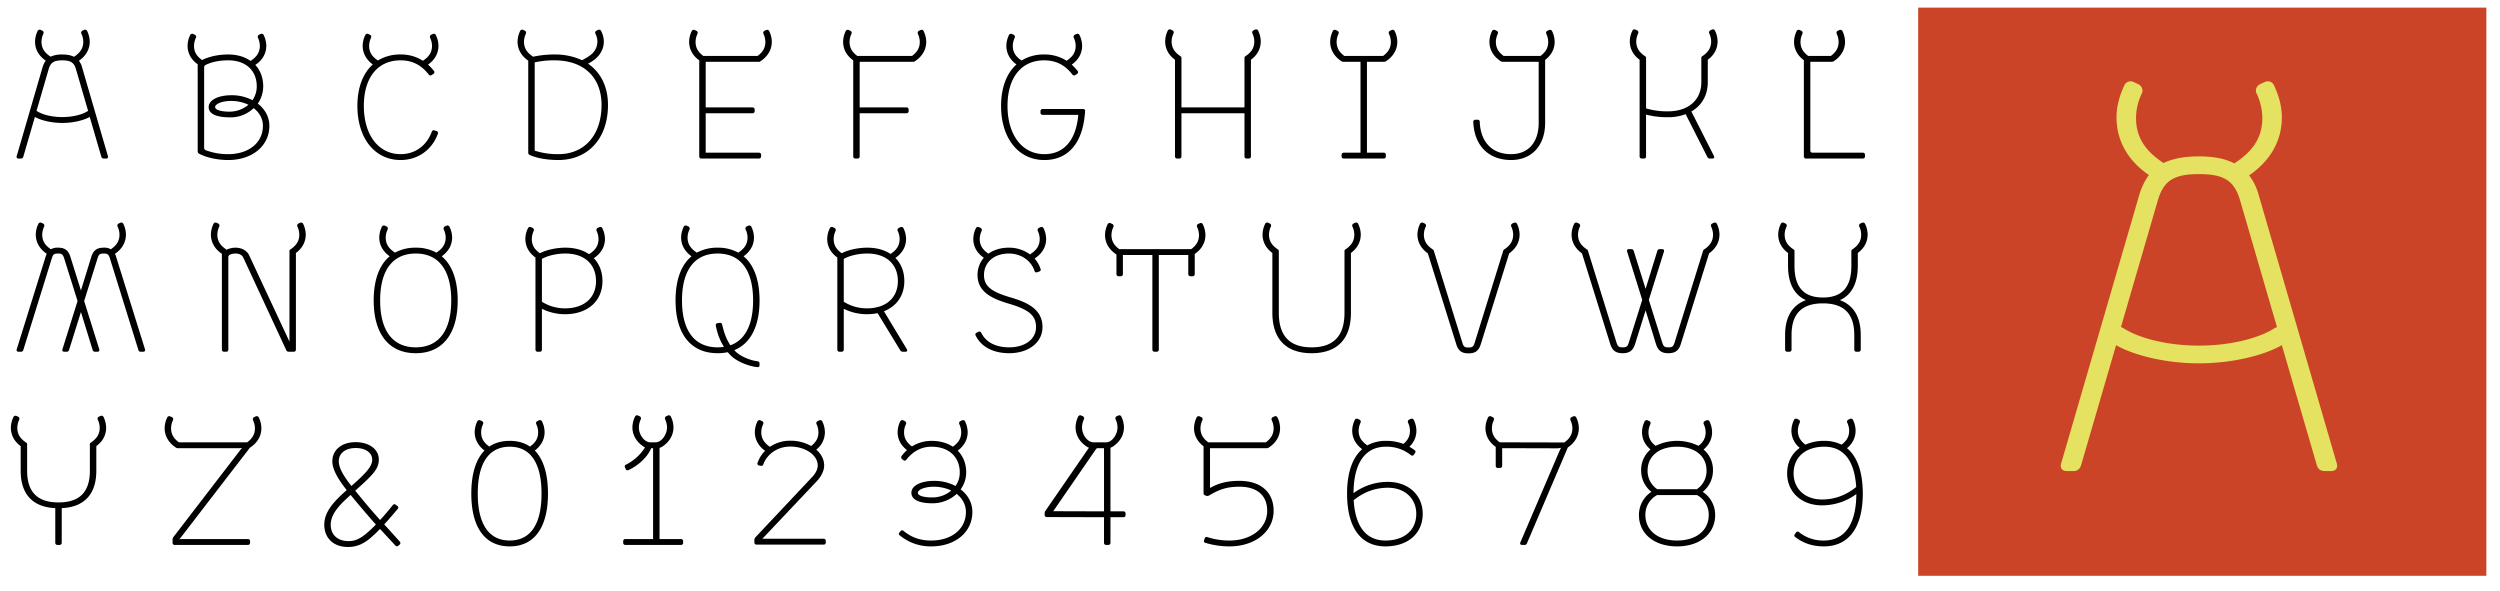 <svg xmlns="http://www.w3.org/2000/svg" width="2200" height="520" viewBox="0 0 2200 520">
  <g>
    <path d="M94.953,137.339a1.569,1.569,0,0,1-1.677,2.193H91.341a2.176,2.176,0,0,1-2.193-1.677L78.958,102.9c-5.676,3.225-15.093,5.289-24.123,5.289s-18.447-2.064-24.123-5.289L20.521,137.855a2.174,2.174,0,0,1-2.192,1.677H16.394a1.569,1.569,0,0,1-1.677-2.193L37.42,59.3a19.48,19.48,0,0,1,2.838-5.933c-6.063-4.128-9.417-9.933-9.417-16.77a22.155,22.155,0,0,1,2.322-9.417,1.972,1.972,0,0,1,2.58-.9l1.419.645a2.024,2.024,0,0,1,1.032,2.709,16.868,16.868,0,0,0-1.677,7.095c0,6.321,3.354,10.061,8,13.157a23.773,23.773,0,0,1,10.32-1.934c4.257,0,7.611.645,10.32,2.064a.127.127,0,0,1,.129-.13c4.644-3.1,8-6.836,8-13.157a16.868,16.868,0,0,0-1.677-7.095,2.024,2.024,0,0,1,1.032-2.709l1.419-.645a1.97,1.97,0,0,1,2.579.9,22.138,22.138,0,0,1,2.323,9.417c0,6.837-3.354,12.642-9.546,16.9A15.276,15.276,0,0,1,72.25,59.3ZM77.539,97.608,66.832,60.843c-1.677-5.805-4.644-7.739-12-7.739s-10.32,1.934-12,7.739L32.131,97.608l.774.387c4.9,3.1,13.287,5.031,21.93,5.031S71.863,101.091,76.765,98Z"/>
    <path d="M237.045,110.765c0,17.544-14.963,30.057-36.248,30.057-9.417,0-19.35-2.193-25.542-5.547a2.457,2.457,0,0,1-1.29-2.322V56.586c-5.805-4.128-8.9-9.8-8.9-16.382a22.155,22.155,0,0,1,2.322-9.417,1.972,1.972,0,0,1,2.58-.9l1.419.645a2.024,2.024,0,0,1,1.032,2.709,16.868,16.868,0,0,0-1.677,7.095c0,5.934,2.967,9.545,7.095,12.512,6.063-3.095,14.319-4.9,23.091-4.9,7.869,0,14.448,2.064,19.607,5.675l.13-.129c4.643-3.095,8-6.836,8-13.157a16.868,16.868,0,0,0-1.677-7.095,2.024,2.024,0,0,1,1.032-2.709l1.419-.645a1.972,1.972,0,0,1,2.58.9,22.155,22.155,0,0,1,2.322,9.417c0,6.837-3.354,12.77-9.675,16.9,4.516,4.9,6.966,11.352,6.966,18.963a26.868,26.868,0,0,1-4.773,15.093C233.175,96.06,237.045,102.9,237.045,110.765Zm-5.676,0c0-6.192-2.967-11.609-8.127-15.608a29.487,29.487,0,0,1-20.639,8.127c-11.352,0-18.963-2.709-18.963-9.03,0-6.192,8.256-10.449,20.124-10.449a38.958,38.958,0,0,1,18.446,4.386,21.742,21.742,0,0,0,3.741-12.126c0-14.061-9.674-22.961-25.025-22.961-7.869,0-14.706,1.418-19.866,4a2.361,2.361,0,0,0-1.419,2.322v70.562a2.1,2.1,0,0,0,1.419,2.193,54.965,54.965,0,0,0,19.737,3.483C218.986,135.662,231.369,125.471,231.369,110.765ZM203.248,88.836c-8.127,0-13.932,2.709-13.932,5.418,0,2.322,4.773,4,12.513,4A25.634,25.634,0,0,0,218.6,92.19,34.445,34.445,0,0,0,203.248,88.836Z"/>
    <path d="M384.038,115.281a1.762,1.762,0,0,1,1.29,2.45c-5.16,14.19-17.673,23.091-32.766,23.091-22.832,0-38.054-19.221-38.054-47.6,0-16.125,4.9-28.767,13.545-36.507-5.805-4.257-8.9-9.933-8.9-16.511a22.155,22.155,0,0,1,2.322-9.417,1.972,1.972,0,0,1,2.58-.9l1.419.645a2.024,2.024,0,0,1,1.032,2.709,16.868,16.868,0,0,0-1.677,7.095c0,6.192,3.225,9.932,7.74,12.9a36.834,36.834,0,0,1,19.865-5.288A35.3,35.3,0,0,1,372.17,53.49c4.644-3.095,8-6.836,8-13.157a16.868,16.868,0,0,0-1.677-7.095,2.024,2.024,0,0,1,1.032-2.709l1.419-.645a1.972,1.972,0,0,1,2.58.9,22.155,22.155,0,0,1,2.322,9.417c0,6.708-3.225,12.513-9.159,16.64a53.482,53.482,0,0,1,5.16,5.547c.774,1.032.516,1.935-.516,2.709l-1.419.9a1.813,1.813,0,0,1-2.709-.516C370.493,56.973,362.624,53.1,352.433,53.1c-19.994,0-32.249,15.092-32.249,40.118,0,25.541,12.9,42.44,32.378,42.44,12.642,0,22.833-7.353,27.348-19.608.516-1.161,1.29-1.677,2.451-1.29Z"/>
    <path d="M535.031,92.319c0,29.927-17.931,48.5-43.6,48.5-9.675,0-18.834-1.548-25.154-4.386a2.1,2.1,0,0,1-1.419-2.193V53.362c-6.063-4.128-9.417-9.933-9.417-16.77a22.171,22.171,0,0,1,2.321-9.417,1.973,1.973,0,0,1,2.581-.9l1.419.645a2.024,2.024,0,0,1,1.032,2.709,16.868,16.868,0,0,0-1.677,7.095c0,6.321,3.354,10.061,8,13.157h.128a87.858,87.858,0,0,1,18.705-1.934,56.486,56.486,0,0,1,24.252,5.03C518,50.008,521.743,47.3,523.55,44.2a14.582,14.582,0,0,0,.387-14.577,2.024,2.024,0,0,1,1.032-2.709l1.418-.645a1.973,1.973,0,0,1,2.581.9c1.676,3.354,4.772,11.352-.774,19.866-2.452,3.869-6.579,6.836-10.707,9.029C528.71,63.681,535.031,76.452,535.031,92.319Zm-5.677,0c0-23.994-15.35-39.215-41.408-39.215a76.114,76.114,0,0,0-17.415,1.8v77.657a65.5,65.5,0,0,0,20.9,3.1C513.875,135.662,529.354,119.408,529.354,92.319Z"/>
    <path d="M621.008,94.512h41.15a1.828,1.828,0,0,1,1.936,1.935v1.29a1.828,1.828,0,0,1-1.936,1.935h-41.15v34.7h46.826a1.828,1.828,0,0,1,1.935,1.935v1.29a1.828,1.828,0,0,1-1.935,1.935H617.267a1.828,1.828,0,0,1-1.935-1.935V53.1c-5.8-4.128-8.9-9.8-8.9-16.383a22.155,22.155,0,0,1,2.322-9.417,1.972,1.972,0,0,1,2.58-.9l1.419.645a2.023,2.023,0,0,1,1.032,2.709,16.868,16.868,0,0,0-1.677,7.1c0,5.805,2.838,9.417,6.837,12.384h47.73c4-2.967,6.836-6.579,6.836-12.384a16.868,16.868,0,0,0-1.677-7.1,2.024,2.024,0,0,1,1.032-2.709l1.419-.645a1.972,1.972,0,0,1,2.58.9,22.155,22.155,0,0,1,2.322,9.417c0,6.966-3.483,12.9-9.933,17.156a.126.126,0,0,0-.129.129,1.926,1.926,0,0,1-1.29.387H621.008Z"/>
    <path d="M815.086,36.721c0,6.966-3.483,12.9-9.932,17.156a2.972,2.972,0,0,1-1.419.516H756.521V94.512h41.151a1.828,1.828,0,0,1,1.935,1.935v1.29a1.828,1.828,0,0,1-1.935,1.935H756.521V137.6a1.828,1.828,0,0,1-1.935,1.935h-1.805a1.828,1.828,0,0,1-1.936-1.935V53.1c-5.8-4.128-8.9-9.8-8.9-16.383a22.171,22.171,0,0,1,2.321-9.417,1.972,1.972,0,0,1,2.58-.9l1.419.645a2.024,2.024,0,0,1,1.033,2.709,16.867,16.867,0,0,0-1.678,7.1c0,5.805,2.838,9.417,6.837,12.384h48.116c4-2.967,6.837-6.579,6.837-12.384a16.869,16.869,0,0,0-1.676-7.1,2.024,2.024,0,0,1,1.031-2.709l1.419-.645a1.971,1.971,0,0,1,2.58.9A22.155,22.155,0,0,1,815.086,36.721Z"/>
    <path d="M953.05,95.931A1.667,1.667,0,0,1,954.856,98a21.019,21.019,0,0,1-.259,2.967l.13.129h-.13c-2.321,25.283-14.963,39.731-35.6,39.731-22.832,0-38.054-19.221-38.054-47.6,0-16.125,4.9-28.767,13.545-36.507-5.805-4.257-8.9-9.933-8.9-16.511a22.155,22.155,0,0,1,2.322-9.417,1.972,1.972,0,0,1,2.58-.9l1.419.645a2.024,2.024,0,0,1,1.032,2.709,16.868,16.868,0,0,0-1.677,7.095c0,6.192,3.225,9.932,7.74,12.9a36.832,36.832,0,0,1,19.865-5.288A35.3,35.3,0,0,1,938.6,53.49c4.644-3.095,8-6.836,8-13.157a16.868,16.868,0,0,0-1.677-7.095,2.024,2.024,0,0,1,1.032-2.709l1.419-.645a1.972,1.972,0,0,1,2.58.9,22.155,22.155,0,0,1,2.322,9.417c0,6.708-3.225,12.513-9.159,16.64a53.482,53.482,0,0,1,5.16,5.547c.774,1.032.516,1.935-.517,2.709l-1.418.9a1.813,1.813,0,0,1-2.709-.516C936.925,56.973,929.056,53.1,918.865,53.1c-20,0-32.249,15.092-32.249,40.118,0,25.541,12.9,42.44,32.378,42.44,17.286,0,27.864-12.126,29.928-34.571H917.575a1.828,1.828,0,0,1-1.935-1.935v-1.29a1.828,1.828,0,0,1,1.935-1.935h31.6V95.8l.129.129Z"/>
    <path d="M1100.818,52.587V137.6a1.828,1.828,0,0,1-1.935,1.935h-1.806a1.828,1.828,0,0,1-1.935-1.935V99.672h-55.469V137.6a1.828,1.828,0,0,1-1.935,1.935h-1.806A1.828,1.828,0,0,1,1034,137.6V52.587c-5.675-4.128-8.643-9.8-8.643-16.253a22.138,22.138,0,0,1,2.323-9.417,1.971,1.971,0,0,1,2.58-.9l1.419.645a2.024,2.024,0,0,1,1.031,2.709,16.869,16.869,0,0,0-1.676,7.1c0,6.321,3.354,10.062,8,13.158a1.421,1.421,0,0,1,.645,1.289v43.6h55.469V50.91a1.421,1.421,0,0,1,.645-1.289c4.644-3.1,8-6.837,8-13.158a16.868,16.868,0,0,0-1.677-7.1,2.024,2.024,0,0,1,1.032-2.709l1.419-.645a1.972,1.972,0,0,1,2.58.9,22.155,22.155,0,0,1,2.322,9.417C1109.461,42.784,1106.494,48.459,1100.818,52.587Z"/>
    <path d="M1229.624,36.721c0,6.966-3.483,12.9-9.933,17.156a3.481,3.481,0,0,1-1.935.516h-14.834v79.979h14.7a1.828,1.828,0,0,1,1.935,1.935v1.29a1.828,1.828,0,0,1-1.935,1.935H1182.54a1.828,1.828,0,0,1-1.935-1.935v-1.29a1.828,1.828,0,0,1,1.935-1.935h14.706V54.393h-14.835a3.481,3.481,0,0,1-1.935-.516c-6.45-4.256-9.933-10.19-9.933-17.156a22.155,22.155,0,0,1,2.322-9.417,1.972,1.972,0,0,1,2.58-.9l1.419.645a2.024,2.024,0,0,1,1.032,2.709,16.868,16.868,0,0,0-1.677,7.1c0,5.805,2.838,9.417,6.837,12.384h34.055c4-2.967,6.837-6.579,6.837-12.384a16.868,16.868,0,0,0-1.677-7.1,2.024,2.024,0,0,1,1.032-2.709l1.419-.645a1.972,1.972,0,0,1,2.58.9A22.155,22.155,0,0,1,1229.624,36.721Z"/>
    <path d="M1359.719,52.717v55.339c0,20.511-12.255,32.766-29.928,32.766-19.866,0-32.508-12.771-33.281-33.54a1.763,1.763,0,0,1,1.935-1.934h1.805a1.764,1.764,0,0,1,1.935,1.934c.774,17.931,10.965,28.38,27.606,28.38,14.576,0,24.252-9.8,24.252-27.606V54.393h-31.476a3.481,3.481,0,0,1-1.935-.516c-6.45-4.256-9.933-10.19-9.933-17.156a22.155,22.155,0,0,1,2.322-9.417,1.972,1.972,0,0,1,2.58-.9l1.419.645a2.024,2.024,0,0,1,1.032,2.709,16.868,16.868,0,0,0-1.677,7.1c0,5.805,2.838,9.417,6.837,12.384h32.379c4-2.967,6.836-6.579,6.836-12.384a16.868,16.868,0,0,0-1.677-7.1,2.024,2.024,0,0,1,1.032-2.709l1.419-.645a1.972,1.972,0,0,1,2.58.9,22.155,22.155,0,0,1,2.322,9.417C1368.1,43.171,1365.136,48.589,1359.719,52.717Z"/>
    <path d="M1508.26,137.21c.646,1.29.129,2.322-1.29,2.322h-2.192a2.361,2.361,0,0,1-2.322-1.419l-19.092-37.667a42.821,42.821,0,0,1-15.738,2.709,73.549,73.549,0,0,1-19.092-2.322V137.6a1.828,1.828,0,0,1-1.935,1.935h-1.8a1.828,1.828,0,0,1-1.935-1.935V52.587c-5.676-4.128-8.643-9.8-8.643-16.253a22.155,22.155,0,0,1,2.322-9.417,1.972,1.972,0,0,1,2.58-.9l1.419.645a2.024,2.024,0,0,1,1.032,2.709,16.868,16.868,0,0,0-1.677,7.1c0,6.321,3.354,10.062,8,13.158a1.418,1.418,0,0,1,.645,1.289V95.415A68.335,68.335,0,0,0,1467.626,98c18.189,0,29.541-9.933,29.541-25.8V50.91a1.421,1.421,0,0,1,.645-1.289c4.644-3.1,8-6.837,8-13.158a16.885,16.885,0,0,0-1.676-7.1,2.023,2.023,0,0,1,1.032-2.709l1.419-.645a1.97,1.97,0,0,1,2.579.9,22.138,22.138,0,0,1,2.323,9.417c0,6.45-2.968,12.125-8.643,16.253V72.195c0,11.61-5.29,20.64-14.448,25.929Z"/>
    <path d="M1639.258,134.372a1.828,1.828,0,0,1,1.935,1.935v1.29a1.828,1.828,0,0,1-1.935,1.935h-49.922a1.828,1.828,0,0,1-1.935-1.935V52.974c-5.676-4.128-8.643-9.8-8.643-16.253a22.155,22.155,0,0,1,2.322-9.417,1.972,1.972,0,0,1,2.58-.9l1.419.645a2.024,2.024,0,0,1,1.032,2.709,16.868,16.868,0,0,0-1.677,7.1c0,5.805,2.838,9.417,6.837,12.384h19.865c4-2.967,6.837-6.579,6.837-12.384a16.868,16.868,0,0,0-1.677-7.1,2.024,2.024,0,0,1,1.032-2.709l1.419-.645a1.972,1.972,0,0,1,2.58.9,22.155,22.155,0,0,1,2.322,9.417c0,6.966-3.483,12.9-9.933,17.156a3.481,3.481,0,0,1-1.935.516h-18.7v78.044a1.828,1.828,0,0,0,1.935,1.935Z"/>
    <path d="M127.59,307.339c.387,1.419-.258,2.193-1.677,2.193h-1.935a2.064,2.064,0,0,1-2.193-1.548L96.759,227.49C95.6,223.877,94.7,223.1,91.341,223.1c-3.483,0-4.386.645-5.547,4.386L74.056,264.9l13.287,42.44c.386,1.419-.259,2.193-1.677,2.193H83.73a2.063,2.063,0,0,1-2.192-1.548l-10.32-33.411L60.769,307.984a2.064,2.064,0,0,1-2.193,1.548H56.641c-1.419,0-2.064-.774-1.677-2.193L68.251,264.9,56.512,227.49c-1.161-3.613-2.064-4.386-5.418-4.386-3.483,0-4.386.645-5.547,4.386L20.521,307.984a2.063,2.063,0,0,1-2.192,1.548H16.394c-1.419,0-2.064-.774-1.677-2.193l25.412-81.4a15.33,15.33,0,0,1,1.032-2.579c-6.321-4.258-9.675-10.191-9.675-17.028a22.155,22.155,0,0,1,2.322-9.417,1.972,1.972,0,0,1,2.58-.9l1.419.645a2.024,2.024,0,0,1,1.032,2.709,16.868,16.868,0,0,0-1.677,7.095c0,6.192,3.1,9.8,7.611,12.9a11.774,11.774,0,0,1,6.321-1.419c5.934,0,9.03,2.321,10.836,8l9.288,29.67,9.158-29.67c1.807-5.676,4.9-8,10.965-8a11.024,11.024,0,0,1,6.192,1.419c4.515-3.1,7.611-6.837,7.611-12.9a16.868,16.868,0,0,0-1.677-7.095,2.024,2.024,0,0,1,1.032-2.709l1.419-.645a1.972,1.972,0,0,1,2.58.9,22.155,22.155,0,0,1,2.322,9.417c0,6.837-3.354,12.77-9.675,17.028a11.917,11.917,0,0,1,1.032,2.579Z"/>
    <path d="M260.406,222.587V307.6a1.827,1.827,0,0,1-1.934,1.935h-4.386a2.259,2.259,0,0,1-2.193-1.419l-37.8-81.4c-1.161-2.451-3.612-3.611-6.965-3.611a11.276,11.276,0,0,0-4.773,1.031,2.362,2.362,0,0,0-1.419,2.322V307.6A1.828,1.828,0,0,1,199,309.532H197.2a1.828,1.828,0,0,1-1.935-1.935V223.362c-6.321-4.258-9.675-10.191-9.675-17.028a22.155,22.155,0,0,1,2.322-9.417,1.972,1.972,0,0,1,2.58-.9l1.419.645a2.024,2.024,0,0,1,1.032,2.709,16.868,16.868,0,0,0-1.677,7.095c0,6.321,3.354,10.062,8,13.158l.129.129a18.821,18.821,0,0,1,7.74-1.806c5.288,0,10.061,2.321,12.125,6.707l35.475,75.98V220.91a1.421,1.421,0,0,1,.645-1.289c4.644-3.1,8-6.837,8-13.158a16.883,16.883,0,0,0-1.677-7.095,2.024,2.024,0,0,1,1.032-2.709l1.418-.645a1.973,1.973,0,0,1,2.581.9,22.17,22.17,0,0,1,2.322,9.417C269.05,212.784,266.083,218.459,260.406,222.587Z"/>
    <path d="M402.768,264.383c0,29.54-13.416,46.439-36.893,46.439-23.607,0-37.023-16.9-37.023-46.439,0-17.931,4.9-31.218,14.061-38.829-5.934-4.256-9.159-9.932-9.159-16.64a22.155,22.155,0,0,1,2.322-9.417,1.972,1.972,0,0,1,2.58-.9l1.419.645a2.024,2.024,0,0,1,1.032,2.709,16.868,16.868,0,0,0-1.677,7.095c0,6.321,3.354,10.061,8,13.157l.129.129a37.711,37.711,0,0,1,18.318-4.385,37.194,37.194,0,0,1,18.188,4.385l.129-.129c4.644-3.1,8-6.836,8-13.157a16.868,16.868,0,0,0-1.677-7.095,2.024,2.024,0,0,1,1.032-2.709l1.419-.645a1.972,1.972,0,0,1,2.58.9,22.155,22.155,0,0,1,2.322,9.417c0,6.708-3.225,12.384-9.159,16.64C397.866,233.165,402.768,246.452,402.768,264.383Zm-5.676,0c0-26.7-11.094-41.279-31.217-41.279-20.253,0-31.347,14.576-31.347,41.279s11.094,41.279,31.347,41.279C386,305.662,397.092,291.085,397.092,264.383Z"/>
    <path d="M522.554,227.231c4.9,5.031,7.611,12,7.611,20.124,0,17.673-13.157,29.154-32.894,29.154a45.552,45.552,0,0,1-20.382-4.773V307.6a1.828,1.828,0,0,1-1.935,1.935h-1.806a1.828,1.828,0,0,1-1.935-1.935V226.586c-5.805-4.128-8.9-9.8-8.9-16.382a22.155,22.155,0,0,1,2.322-9.417,1.972,1.972,0,0,1,2.58-.9l1.419.645a2.024,2.024,0,0,1,1.032,2.709,16.868,16.868,0,0,0-1.677,7.095c0,5.934,2.967,9.545,7.1,12.512,5.676-2.967,14.448-4.9,22.446-4.9,8.384,0,15.48,2.064,20.9,5.805,0-.13.128-.13.257-.259,4.644-3.095,8-6.836,8-13.157a16.868,16.868,0,0,0-1.677-7.095,2.024,2.024,0,0,1,1.032-2.709l1.419-.645a1.972,1.972,0,0,1,2.58.9,22.155,22.155,0,0,1,2.322,9.417C532.358,217.17,528.875,222.974,522.554,227.231Zm1.935,20.124c0-14.964-10.32-24.251-26.96-24.251-7.74,0-15.867,1.934-20.64,4.772v37.668a38.081,38.081,0,0,0,20.382,5.805C513.911,271.349,524.489,262.19,524.489,247.355Z"/>
    <path d="M668.4,319.981v1.29c0,1.29-.645,1.935-1.935,1.806-7.869-.774-18.189-5.031-23.349-10.191-.9-.9-1.806-1.935-2.709-2.967a40.072,40.072,0,0,1-8.9.9c-23.606,0-37.022-16.9-37.022-46.439,0-17.931,4.9-31.218,14.061-38.829-5.934-4.256-9.159-9.932-9.159-16.64a22.155,22.155,0,0,1,2.322-9.417,1.972,1.972,0,0,1,2.58-.9l1.419.645a2.024,2.024,0,0,1,1.032,2.709,16.868,16.868,0,0,0-1.677,7.095c0,6.321,3.354,10.061,8,13.157l.13.129a37.7,37.7,0,0,1,18.317-4.385,37.2,37.2,0,0,1,18.189,4.385l.129-.129c4.644-3.1,8-6.836,8-13.157a16.868,16.868,0,0,0-1.677-7.095,2.024,2.024,0,0,1,1.032-2.709l1.419-.645a1.972,1.972,0,0,1,2.58.9,22.155,22.155,0,0,1,2.322,9.417c0,6.708-3.225,12.384-9.159,16.64,9.159,7.611,14.061,20.9,14.061,38.829,0,22.7-7.869,37.925-22.188,43.73a8.346,8.346,0,0,0,1.032,1.161c4.257,4.257,12.771,7.869,19.35,8.643A1.905,1.905,0,0,1,668.4,319.981Zm-31.347-14.706a52.49,52.49,0,0,1-7.1-18.7,1.656,1.656,0,0,1,1.548-2.193l1.806-.258a1.821,1.821,0,0,1,2.193,1.548c1.806,8,4.257,13.674,7.224,18.189,13.029-4.644,20-18.189,20-39.473,0-26.7-11.094-41.279-31.218-41.279-20.252,0-31.346,14.576-31.346,41.279s11.094,41.279,31.346,41.279A38.736,38.736,0,0,0,637.052,305.275Z"/>
    <path d="M797.989,307.21c.774,1.419.258,2.322-1.29,2.322h-2.193a2.457,2.457,0,0,1-2.322-1.29l-19.865-32.637a54.157,54.157,0,0,1-9.417.9,45.549,45.549,0,0,1-20.382-4.773V307.6a1.828,1.828,0,0,1-1.935,1.935h-1.806a1.828,1.828,0,0,1-1.935-1.935V226.586c-5.805-4.128-8.9-9.8-8.9-16.382a22.155,22.155,0,0,1,2.322-9.417,1.972,1.972,0,0,1,2.58-.9l1.419.645a2.024,2.024,0,0,1,1.032,2.709,16.868,16.868,0,0,0-1.677,7.095c0,5.934,2.967,9.545,7.1,12.512,5.676-2.967,14.448-4.9,22.445-4.9,8.127,0,15.093,1.934,20.511,5.546,4.644-3.095,8-6.836,8-13.157a16.868,16.868,0,0,0-1.677-7.095,2.024,2.024,0,0,1,1.032-2.709l1.419-.645a1.972,1.972,0,0,1,2.58.9,22.155,22.155,0,0,1,2.322,9.417c0,6.708-3.225,12.513-9.417,16.769,5.031,5.031,7.869,12,7.869,20.382,0,12.771-6.837,22.188-17.931,26.573ZM742.52,265.544a38.081,38.081,0,0,0,20.382,5.805c16.64,0,27.218-9.159,27.218-23.994,0-14.964-10.32-24.251-26.961-24.251-7.739,0-15.866,1.934-20.639,4.772Z"/>
    <path d="M917.389,287.86c0,13.545-12.255,22.962-29.283,22.962-14.06,0-24.767-5.676-29.54-15.609-.516-1.161-.258-1.806.9-2.451l1.548-.774c1.16-.645,2.064,0,2.58,1.032,4,8.127,12.642,12.642,24.509,12.642,13.932,0,23.607-7.224,23.607-17.8,0-10.319-6.321-15.479-24.381-20.768-14.19-4.257-27.089-10.062-27.089-25.026a22.546,22.546,0,0,1,5.547-15.222c-6.063-4.127-9.288-9.932-9.288-16.64a22.155,22.155,0,0,1,2.322-9.417,1.972,1.972,0,0,1,2.58-.9l1.419.645a2.024,2.024,0,0,1,1.032,2.709,16.867,16.867,0,0,0-1.678,7.095c0,6.192,3.226,9.8,7.612,12.9,4.643-3.354,10.965-5.288,18.059-5.288a30.909,30.909,0,0,1,18.705,6.062c0-.257.258-.387.387-.516,4.644-3.095,8-6.836,8-13.157a16.868,16.868,0,0,0-1.677-7.095,2.024,2.024,0,0,1,1.032-2.709l1.419-.645a1.972,1.972,0,0,1,2.58.9,22.155,22.155,0,0,1,2.322,9.417c0,6.966-3.483,12.9-9.933,17.156-.129,0-.129.13-.258.13a27.024,27.024,0,0,1,5.289,9.158c.387,1.29-.129,1.935-1.29,2.322l-1.806.645c-1.161.387-1.935-.258-2.322-1.419-2.967-8.9-11.868-15.092-22.446-15.092-13.157,0-21.929,7.739-21.929,18.962,0,9.546,6.063,14.577,23.219,19.608C904.1,266.06,917.389,272.123,917.389,287.86Z"/>
    <path d="M1051.365,223.49v17.673a1.828,1.828,0,0,1-1.935,1.935h-1.806a1.828,1.828,0,0,1-1.935-1.935v-16.77H1019.76v83.2a1.828,1.828,0,0,1-1.935,1.935h-1.805a1.828,1.828,0,0,1-1.935-1.935v-83.2H988.156v16.77a1.828,1.828,0,0,1-1.935,1.935h-1.806a1.828,1.828,0,0,1-1.935-1.935V224.006a.126.126,0,0,0-.129-.129c-6.45-4.256-9.933-10.19-9.933-17.156a22.155,22.155,0,0,1,2.322-9.417,1.972,1.972,0,0,1,2.58-.9l1.419.645a2.024,2.024,0,0,1,1.032,2.709,16.868,16.868,0,0,0-1.677,7.095c0,5.805,2.838,9.417,6.837,12.384h63.338c4-2.967,6.837-6.579,6.837-12.384a16.868,16.868,0,0,0-1.677-7.095,2.024,2.024,0,0,1,1.032-2.709l1.419-.645a1.972,1.972,0,0,1,2.58.9,22.155,22.155,0,0,1,2.322,9.417C1060.782,213.558,1057.428,219.363,1051.365,223.49Z"/>
    <path d="M1188.825,222.587v52.632c0,23.219-12.126,35.6-34.571,35.6s-34.572-12.384-34.572-35.6V222.587c-5.675-4.128-8.642-9.8-8.642-16.253a22.155,22.155,0,0,1,2.322-9.417,1.972,1.972,0,0,1,2.58-.9l1.419.645a2.024,2.024,0,0,1,1.031,2.709,16.869,16.869,0,0,0-1.676,7.095c0,6.321,3.354,10.062,8,13.158a1.422,1.422,0,0,1,.644,1.289v54.309c0,20.381,9.546,30.443,28.9,30.443s28.895-10.062,28.895-30.443V220.91a1.421,1.421,0,0,1,.645-1.289c4.644-3.1,8-6.837,8-13.158a16.868,16.868,0,0,0-1.677-7.095,2.024,2.024,0,0,1,1.032-2.709l1.419-.645a1.972,1.972,0,0,1,2.58.9,22.155,22.155,0,0,1,2.322,9.417C1197.468,212.784,1194.5,218.459,1188.825,222.587Z"/>
    <path d="M1328.091,222.974l-25.026,79.979c-1.806,5.934-5.031,8-10.836,8-5.676,0-8.9-2.064-10.707-8L1256.5,222.974c-5.934-4.256-9.159-9.932-9.159-16.64a22.155,22.155,0,0,1,2.322-9.417,1.972,1.972,0,0,1,2.58-.9l1.419.645a2.024,2.024,0,0,1,1.032,2.709,16.868,16.868,0,0,0-1.677,7.095c0,6.321,3.354,10.062,8,13.158a1,1,0,0,1,.516.515l.258.645,25.025,80.624c1.161,3.741,2.064,4.386,5.418,4.386,3.483,0,4.386-.645,5.547-4.386l25.026-80.624.258-.645a1,1,0,0,1,.516-.515c4.643-3.1,8-6.837,8-13.158a16.869,16.869,0,0,0-1.676-7.095,2.024,2.024,0,0,1,1.031-2.709l1.419-.645a1.971,1.971,0,0,1,2.58.9,22.155,22.155,0,0,1,2.322,9.417C1337.249,213.042,1334.025,218.718,1328.091,222.974Z"/>
    <path d="M1503.99,222.974l-24.9,79.85c-1.806,5.676-4.9,8-10.965,8-5.934,0-9.03-2.322-10.836-8l-9.159-29.669-9.288,29.669c-1.806,5.676-4.9,8-10.964,8-5.934,0-9.03-2.322-10.836-8l-24.9-79.85c-5.934-4.256-9.159-9.932-9.159-16.64a22.155,22.155,0,0,1,2.322-9.417,1.972,1.972,0,0,1,2.58-.9l1.419.645a2.024,2.024,0,0,1,1.032,2.709,16.868,16.868,0,0,0-1.677,7.095c0,6.321,3.354,10.062,8,13.158a1,1,0,0,1,.516.515l.258.645,25.026,80.5c1.161,3.612,2.064,4.386,5.418,4.386,3.483,0,4.385-.645,5.546-4.386l11.739-37.409-13.286-42.44c-.388-1.419.257-2.193,1.676-2.193h1.935a2.064,2.064,0,0,1,2.193,1.547l10.449,33.411,10.32-33.411a2.065,2.065,0,0,1,2.193-1.547h1.935c1.419,0,2.064.774,1.677,2.193l-13.287,42.44,11.739,37.409c1.161,3.612,2.064,4.386,5.418,4.386,3.483,0,4.386-.645,5.547-4.386l25.025-80.495.258-.645a1.009,1.009,0,0,1,.516-.515c4.644-3.1,8-6.837,8-13.158a16.868,16.868,0,0,0-1.677-7.095,2.024,2.024,0,0,1,1.032-2.709l1.419-.645a1.972,1.972,0,0,1,2.58.9,22.155,22.155,0,0,1,2.322,9.417C1513.149,213.042,1509.924,218.718,1503.99,222.974Z"/>
    <path d="M1634.872,233.939c0,15.351-5.418,25.542-15.738,30.186,12,4.386,18.318,14.834,18.318,30.7V307.6a1.828,1.828,0,0,1-1.935,1.935h-1.806a1.828,1.828,0,0,1-1.935-1.935V294.826c0-18.7-9.03-27.863-27.605-27.863s-27.606,9.159-27.606,27.863V307.6a1.828,1.828,0,0,1-1.935,1.935h-1.806a1.828,1.828,0,0,1-1.935-1.935V294.826c0-15.867,6.321-26.315,18.318-30.7-10.32-4.644-15.738-14.835-15.738-30.186V222.587c-5.676-4.128-8.643-9.8-8.643-16.253a22.155,22.155,0,0,1,2.322-9.417,1.972,1.972,0,0,1,2.58-.9l1.419.645a2.024,2.024,0,0,1,1.032,2.709,16.868,16.868,0,0,0-1.677,7.095c0,6.321,3.354,10.062,8,13.158a1.421,1.421,0,0,1,.645,1.289v13.029c0,18.705,8.127,27.864,25.026,27.864s25.025-9.159,25.025-27.864V220.91a1.421,1.421,0,0,1,.645-1.289c4.644-3.1,8-6.837,8-13.158a16.868,16.868,0,0,0-1.677-7.095,2.024,2.024,0,0,1,1.032-2.709l1.419-.645a1.972,1.972,0,0,1,2.58.9,22.155,22.155,0,0,1,2.322,9.417c0,6.45-2.967,12.125-8.643,16.253Z"/>
    <path d="M84.762,392.587v21.672c0,20.64-10.577,31.991-30.443,32.895V477.6a1.828,1.828,0,0,1-1.935,1.935H50.578a1.828,1.828,0,0,1-1.935-1.935V447.154C28.777,446.25,18.2,434.9,18.2,414.259V392.587c-5.676-4.128-8.643-9.8-8.643-16.253a22.155,22.155,0,0,1,2.322-9.417,1.972,1.972,0,0,1,2.58-.9l1.419.645a2.024,2.024,0,0,1,1.032,2.709,16.868,16.868,0,0,0-1.677,7.1c0,6.321,3.354,10.062,8,13.158a1.421,1.421,0,0,1,.645,1.289v23.349c0,18.7,9.03,27.864,27.606,27.864s27.606-9.159,27.606-27.864V390.91a1.418,1.418,0,0,1,.645-1.289c4.643-3.1,8-6.837,8-13.158a16.868,16.868,0,0,0-1.677-7.1,2.024,2.024,0,0,1,1.032-2.709l1.419-.645a1.972,1.972,0,0,1,2.58.9,22.155,22.155,0,0,1,2.322,9.417C93.405,382.784,90.438,388.459,84.762,392.587Z"/>
    <path d="M230.02,376.721c0,6.966-3.483,12.9-9.933,17.156l-.387.258c-.129.258-.387.516-.516.774L159.845,472.05a16.284,16.284,0,0,1-2.064,2.451c.516,0,1.419-.129,2.322-.129h58.049a1.828,1.828,0,0,1,1.935,1.935v1.29a1.828,1.828,0,0,1-1.935,1.935h-64.37a1.828,1.828,0,0,1-1.935-1.935v-2.709a3.864,3.864,0,0,1,.774-2.322l58.307-75.851a16.284,16.284,0,0,1,2.064-2.451c-.516,0-1.419.129-2.322.129H156.233a2.972,2.972,0,0,1-1.419-.516c-6.45-4.256-9.933-10.19-9.933-17.156A22.155,22.155,0,0,1,147.2,367.3a1.972,1.972,0,0,1,2.58-.9l1.419.645a2.024,2.024,0,0,1,1.032,2.709,16.868,16.868,0,0,0-1.677,7.1c0,5.8,2.838,9.417,6.837,12.384h60.113c4-2.967,6.837-6.579,6.837-12.384a16.868,16.868,0,0,0-1.677-7.1,2.024,2.024,0,0,1,1.032-2.709l1.419-.645a1.972,1.972,0,0,1,2.58.9A22.155,22.155,0,0,1,230.02,376.721Z"/>
    <path d="M351.8,479.145l-1.162,1.032a1.777,1.777,0,0,1-2.709-.129l-13.544-14.577a108.717,108.717,0,0,1-9.159,8.643c-5.676,4.515-11.223,7.1-18.447,7.224-13.029.258-21.413-7.611-21.413-19.608,0-11.61,8.9-20.9,19.736-30.443-6.837-8.643-12.642-17.673-12.642-25.413,0-9.546,7.74-16.77,20.511-16.77,12.126,0,20.382,6.45,20.382,15.222,0,8-4.257,12.771-20.769,27.477,6.966,8.514,13.8,16.9,21.93,25.8,4.257-4.644,8.256-9.416,10.965-12.9.774-1.032,1.677-1.29,2.58-.645l1.547,1.161a1.585,1.585,0,0,1,.387,2.58c-2.966,3.611-7.352,8.771-11.867,13.673,4.515,4.9,9.416,10.449,13.674,15.093A1.829,1.829,0,0,1,351.8,479.145ZM330.773,461.6c-8.127-9.159-15.609-17.93-22.188-26.057-10.062,8.9-17.543,16.9-17.543,26.186,0,9.159,6.321,14.448,15.737,14.448,5.934,0,10.062-2.322,14.835-6.063A104.035,104.035,0,0,0,330.773,461.6Zm-32.637-55.727c0,6.45,4.9,13.8,11.094,21.8,13.029-11.481,18.318-17.286,18.318-23.22s-5.676-10.191-14.448-10.191C303.554,394.264,298.136,399.166,298.136,405.874Z"/>
    <path d="M482.222,434.383c0,29.8-12,46.439-33.668,46.439-21.8,0-33.8-16.641-33.8-46.439,0-17.286,4-30.186,11.609-37.926-5.547-4.128-8.643-9.8-8.643-16.253a22.155,22.155,0,0,1,2.322-9.417,1.972,1.972,0,0,1,2.58-.9l1.419.645a2.024,2.024,0,0,1,1.032,2.709,16.868,16.868,0,0,0-1.677,7.1c0,5.934,2.967,9.675,7.224,12.641,4.9-3.353,10.965-5.03,17.931-5.03s12.9,1.677,17.8,5.03c4.258-2.966,7.224-6.707,7.224-12.641a16.869,16.869,0,0,0-1.676-7.1,2.023,2.023,0,0,1,1.031-2.709l1.419-.645a1.972,1.972,0,0,1,2.58.9,22.155,22.155,0,0,1,2.322,9.417c0,6.45-3.1,12.125-8.642,16.253C478.223,404.2,482.222,417.1,482.222,434.383Zm-5.676,0c0-27.09-9.8-41.279-27.992-41.279s-28.122,14.189-28.122,41.279,9.933,41.279,28.122,41.279S476.546,461.472,476.546,434.383Z"/>
    <path d="M599.23,474.372a1.828,1.828,0,0,1,1.935,1.935v1.29a1.828,1.828,0,0,1-1.935,1.935H550.34a1.828,1.828,0,0,1-1.935-1.935v-1.29a1.828,1.828,0,0,1,1.935-1.935h24.38V394.393h-1.677c-2.967,7.482-11.223,15.351-20.123,19.35-1.161.387-1.935,0-2.451-1.29l-.517-1.29c-.516-1.29.129-1.935,1.29-2.451a42.4,42.4,0,0,0,16.383-14.963,11.833,11.833,0,0,1-1.161-.645c-6.45-4.258-9.933-10.191-9.933-17.157a22.155,22.155,0,0,1,2.322-9.417,1.972,1.972,0,0,1,2.58-.9l1.419.645a2.024,2.024,0,0,1,1.033,2.709,16.852,16.852,0,0,0-1.678,7.1c0,6.708,5.031,13.158,10.062,13.158h4.644c5.289,0,10.062-6.837,10.062-13.158a16.868,16.868,0,0,0-1.677-7.1,2.024,2.024,0,0,1,1.032-2.709l1.419-.645a1.972,1.972,0,0,1,2.58.9,22.155,22.155,0,0,1,2.322,9.417c0,6.966-3.483,12.9-9.933,17.157a11.771,11.771,0,0,1-2.322,1.031v80.237Z"/>
    <path d="M724.75,474.114a1.828,1.828,0,0,1,1.935,1.935v1.29a1.828,1.828,0,0,1-1.935,1.935H665.8a1.828,1.828,0,0,1-1.935-1.935v-2.064a3.619,3.619,0,0,1,.9-2.451l49.664-52.76c3.354-3.483,5.16-7.1,5.16-10.449,0-9.159-10.835-16.641-24.251-16.641-10.836,0-20.124,6.321-23.607,15.609a1.758,1.758,0,0,1-2.322,1.29l-1.419-.258a1.669,1.669,0,0,1-1.29-2.451,27.674,27.674,0,0,1,6.579-10.449c-5.8-4.128-9.03-9.933-9.03-16.511a22.155,22.155,0,0,1,2.322-9.417,1.972,1.972,0,0,1,2.58-.9l1.419.645a2.024,2.024,0,0,1,1.032,2.709,16.868,16.868,0,0,0-1.677,7.1c0,6.192,3.225,9.8,7.611,12.9a31.219,31.219,0,0,1,17.8-5.418,36.915,36.915,0,0,1,18.446,4.644c3.871-2.967,6.45-6.578,6.45-12.125a16.868,16.868,0,0,0-1.677-7.1,2.024,2.024,0,0,1,1.032-2.709l1.419-.645a1.972,1.972,0,0,1,2.58.9,22.155,22.155,0,0,1,2.322,9.417,19.475,19.475,0,0,1-7.61,15.479c4.385,3.741,6.965,8.643,6.965,13.932,0,4.515-2.451,9.675-6.708,14.061l-46.7,49.406-1.032,1.032H724.75Z"/>
    <path d="M855.689,450.508c0,17.8-14.964,30.314-36.249,30.314a42.412,42.412,0,0,1-27.605-9.675,1.577,1.577,0,0,1-.259-2.58l.9-1.161a1.773,1.773,0,0,1,2.709-.129c6.837,5.547,14.318,8.385,24.251,8.385,18.189,0,30.572-10.191,30.572-25.154,0-6.321-3.095-11.868-8.127-15.867a31.521,31.521,0,0,1-21.413,8.256c-10.836,0-18.446-2.838-18.446-9.288,0-6.192,8.255-10.449,20.123-10.449a39.69,39.69,0,0,1,18.705,4.515,20.27,20.27,0,0,0,3.74-11.868c0-13.8-9.674-22.7-24.9-22.7-9.03,0-16.383,4.256-21.93,11.222-.774,1.032-1.676,1.419-2.709.645l-1.16-.9a1.928,1.928,0,0,1-.516-2.709,36.792,36.792,0,0,1,4.773-5.289c-5.418-4.128-8.256-9.545-8.256-15.866a22.171,22.171,0,0,1,2.321-9.417,1.973,1.973,0,0,1,2.581-.9l1.418.645a2.024,2.024,0,0,1,1.033,2.709,16.852,16.852,0,0,0-1.678,7.1c0,5.8,2.838,9.545,6.966,12.512a32.486,32.486,0,0,1,17.157-4.9c7.353,0,13.8,1.806,18.834,5.16,4.257-3.1,7.353-6.708,7.353-12.771a16.868,16.868,0,0,0-1.677-7.1,2.024,2.024,0,0,1,1.032-2.709l1.418-.645a1.973,1.973,0,0,1,2.581.9,22.17,22.17,0,0,1,2.322,9.417c0,6.578-3.1,12.125-8.772,16.382,4.773,4.773,7.482,11.352,7.482,19.221a25.246,25.246,0,0,1-4.9,14.835C851.819,435.544,855.689,442.51,855.689,450.508Zm-18.576-18.834a36.445,36.445,0,0,0-15.48-3.354c-8.127,0-13.932,2.709-13.932,5.418,0,2.322,4.773,4,12.384,4A25.577,25.577,0,0,0,837.113,431.674Z"/>
    <path d="M988.563,449.991a1.828,1.828,0,0,1,1.935,1.936v1.29a1.828,1.828,0,0,1-1.935,1.934H977.211V477.6a1.828,1.828,0,0,1-1.935,1.935H973.47a1.828,1.828,0,0,1-1.935-1.935V455.151l-50.309-.129a1.828,1.828,0,0,1-1.935-1.935v-1.419a4.07,4.07,0,0,1,.9-2.45l38.054-55.212a11.673,11.673,0,0,1-1.805-.9c-6.451-4.258-9.933-10.191-9.933-17.157a22.14,22.14,0,0,1,2.322-9.417,1.97,1.97,0,0,1,2.579-.9l1.419.645a2.023,2.023,0,0,1,1.033,2.709,16.867,16.867,0,0,0-1.678,7.1c0,6.708,5.032,13.158,10.062,13.158h11.094c5.289,0,10.062-6.837,10.062-13.158a16.868,16.868,0,0,0-1.677-7.1,2.024,2.024,0,0,1,1.032-2.709l1.419-.645a1.972,1.972,0,0,1,2.58.9,22.155,22.155,0,0,1,2.322,9.417c0,6.966-3.483,12.9-9.933,17.157-.774.386-1.29.645-1.935.9v55.985Zm-17.028,0v-55.6h-5.289a1.952,1.952,0,0,0-1.806.9l-37.151,53.922a2.278,2.278,0,0,1-.516.645h.129Z"/>
    <path d="M1120.791,449.476c0,18.188-16.382,31.346-38.828,31.346a73.491,73.491,0,0,1-21.156-3.1,1.645,1.645,0,0,1-1.16-2.451l.515-1.419a1.7,1.7,0,0,1,2.452-1.161,62.069,62.069,0,0,0,19.349,2.967c19.35,0,33.152-10.965,33.152-26.186,0-13.416-8.771-21.156-24.38-21.156-10.449,0-17.286,2.064-26.574,7.611a3.038,3.038,0,0,1-2.58.387l-.774-.258c-1.031-.387-1.676-.9-1.676-2.064V392.717c-5.418-4.128-8.385-9.546-8.385-16a22.155,22.155,0,0,1,2.322-9.417,1.971,1.971,0,0,1,2.58-.9l1.419.645a2.023,2.023,0,0,1,1.031,2.709,16.869,16.869,0,0,0-1.676,7.1c0,5.8,2.838,9.417,6.837,12.384h50.7c4-2.967,6.836-6.579,6.836-12.384a16.885,16.885,0,0,0-1.676-7.1,2.023,2.023,0,0,1,1.031-2.709l1.42-.645a1.97,1.97,0,0,1,2.579.9,22.138,22.138,0,0,1,2.323,9.417c0,6.966-3.483,12.9-9.934,17.156a4.356,4.356,0,0,1-1.031.387.968.968,0,0,1-.645.129h-50.052v35.088a.126.126,0,0,1,.129-.129c7.869-4.386,15.48-6.192,25.8-6.192C1109.44,423.16,1120.791,433.093,1120.791,449.476Z"/>
    <path d="M1251.988,452.184c0,17.286-13.029,28.638-32.765,28.638-21.8,0-33.8-16.641-33.8-46.439,0-18.189,4.643-31.6,13.286-39.087-5.676-4.256-8.772-9.8-8.772-16.382a22.155,22.155,0,0,1,2.322-9.417,1.972,1.972,0,0,1,2.58-.9l1.419.645a2.024,2.024,0,0,1,1.032,2.709,16.868,16.868,0,0,0-1.677,7.1c0,6.192,3.225,9.8,7.611,12.9a33.49,33.49,0,0,1,16.383-4,40.97,40.97,0,0,1,15.351,2.709c3.483-2.839,5.8-6.321,5.8-11.61a16.869,16.869,0,0,0-1.676-7.1,2.024,2.024,0,0,1,1.031-2.709l1.419-.645a1.972,1.972,0,0,1,2.58.9,22.155,22.155,0,0,1,2.322,9.417,18.972,18.972,0,0,1-6.192,14.19,44.847,44.847,0,0,1,4.515,2.966,1.71,1.71,0,0,1,.387,2.709l-.9,1.29a1.71,1.71,0,0,1-2.709.387,33.865,33.865,0,0,0-21.929-7.352c-18.06,0-28.38,14.06-28.509,40.892a50.493,50.493,0,0,1,30.315-9.933C1239.346,424.063,1251.988,435.673,1251.988,452.184Zm-5.676,0c0-13.544-10.062-22.961-24.9-22.961-10.965,0-20.9,3.483-30.186,10.965,1.419,23.348,11.094,35.474,27.993,35.474C1235.864,475.662,1246.312,466.5,1246.312,452.184Z"/>
    <path d="M1379.7,393.749l-.387.9-35.6,83.462a2.1,2.1,0,0,1-2.193,1.419h-2.064c-1.419,0-2.064-.9-1.549-2.193l34.056-79.592c.774-1.677,1.419-3.1,1.806-3.741a14.288,14.288,0,0,1-4,.516l-47.858-.129v15.48a1.828,1.828,0,0,1-1.935,1.935h-1.806a1.828,1.828,0,0,1-1.935-1.935V393.232c-5.934-4.128-9.03-9.932-9.03-16.511a22.155,22.155,0,0,1,2.322-9.417,1.972,1.972,0,0,1,2.58-.9l1.419.645a2.024,2.024,0,0,1,1.032,2.709,16.868,16.868,0,0,0-1.677,7.1c0,5.8,2.838,9.417,6.837,12.384l56.888.129c4.128-2.967,7.1-6.579,7.1-12.513a16.868,16.868,0,0,0-1.677-7.1,2.024,2.024,0,0,1,1.032-2.709l1.419-.645a1.972,1.972,0,0,1,2.58.9,22.155,22.155,0,0,1,2.322,9.417C1389.377,383.558,1386.023,389.491,1379.7,393.749Z"/>
    <path d="M1509.35,453.217c0,16.511-13.545,27.605-33.539,27.605s-33.539-11.094-33.539-27.605a24.246,24.246,0,0,1,10.965-20.382A23.9,23.9,0,0,1,1444.206,414a23.481,23.481,0,0,1,8.256-18.447c-4.9-4.127-7.481-9.287-7.481-15.35a22.171,22.171,0,0,1,2.321-9.417,1.973,1.973,0,0,1,2.581-.9l1.419.645a2.024,2.024,0,0,1,1.031,2.709,16.868,16.868,0,0,0-1.677,7.1c0,5.547,2.581,9.158,6.321,12a42.639,42.639,0,0,1,37.668,0c3.74-2.838,6.321-6.449,6.321-12a16.868,16.868,0,0,0-1.677-7.1,2.024,2.024,0,0,1,1.032-2.709l1.419-.645a1.972,1.972,0,0,1,2.58.9,22.171,22.171,0,0,1,2.321,9.417c0,6.063-2.58,11.223-7.482,15.35A23.478,23.478,0,0,1,1507.415,414a23.9,23.9,0,0,1-9.03,18.834A24.249,24.249,0,0,1,1509.35,453.217Zm-5.675,0a19.284,19.284,0,0,0-10.32-17.544h-35.088a19.283,19.283,0,0,0-10.319,17.544c0,13.544,10.964,22.445,27.863,22.445S1503.675,466.761,1503.675,453.217Zm-45.279-22.7h34.83A19.309,19.309,0,0,0,1501.74,414c0-12.642-10.191-20.9-25.929-20.9s-25.928,8.255-25.928,20.9A19.308,19.308,0,0,0,1458.4,430.513Z"/>
    <path d="M1639.258,434.383c0,29.8-12.384,46.439-34.185,46.439-9.029,0-17.285-2.193-25.154-8.127a1.71,1.71,0,0,1-.387-2.709l.9-1.29a1.71,1.71,0,0,1,2.709-.387,33.868,33.868,0,0,0,21.929,7.353c18.06,0,28.38-14.061,28.509-40.892a50.493,50.493,0,0,1-30.315,9.933c-17.93,0-30.572-11.61-30.572-28.122,0-9.675,4-17.415,11.094-22.446a19.493,19.493,0,0,1-7.353-15.221,22.155,22.155,0,0,1,2.322-9.417,1.972,1.972,0,0,1,2.58-.9l1.419.645a2.024,2.024,0,0,1,1.032,2.709,16.868,16.868,0,0,0-1.677,7.1c0,5.676,2.709,9.288,6.708,12.255a39.053,39.053,0,0,1,16.64-3.354,33.313,33.313,0,0,1,15.093,3.354c4-2.967,6.708-6.579,6.708-12.255a16.868,16.868,0,0,0-1.677-7.1,2.024,2.024,0,0,1,1.032-2.709l1.419-.645a1.972,1.972,0,0,1,2.58.9,22.155,22.155,0,0,1,2.322,9.417,19.473,19.473,0,0,1-7.611,15.479C1634.356,401.746,1639.258,415.42,1639.258,434.383Zm-35.991,5.16c10.965,0,20.9-3.483,30.186-10.965-1.419-23.349-11.094-35.474-27.993-35.474-16.64,0-27.089,9.158-27.089,23.477C1578.371,430.126,1588.433,439.543,1603.267,439.543Z"/>
  </g>
  <rect x="1688" y="6.702" width="500" height="500" fill="#cb4427"/>
  <path d="M2056.374,407.883c1.17,4.29-1.17,6.63-5.069,6.63h-5.851c-3.12,0-5.46-1.56-6.63-5.07l-30.809-105.69c-17.161,9.75-45.63,15.99-72.93,15.99s-55.771-6.24-72.931-15.99l-30.809,105.69c-1.17,3.51-3.51,5.07-6.63,5.07h-5.851c-3.9,0-6.239-2.34-5.069-6.63l68.64-235.95a58.946,58.946,0,0,1,8.58-17.94c-18.33-12.48-28.47-30.03-28.47-50.7,0-12.48,4.29-22.62,7.019-28.47a5.961,5.961,0,0,1,7.8-2.73l4.29,1.95c3.12,1.56,4.681,5.07,3.12,8.19a51.013,51.013,0,0,0-5.069,21.45c0,19.11,10.14,30.42,24.18,39.78,8.189-3.9,18.33-5.85,31.2-5.85s23.01,1.95,31.2,6.24a.383.383,0,0,1,.391-.39c14.04-9.36,24.179-20.67,24.179-39.78a51,51,0,0,0-5.07-21.45c-1.559-3.12,0-6.63,3.12-8.19l4.29-1.95a5.96,5.96,0,0,1,7.8,2.73c2.731,5.85,7.021,15.99,7.021,28.47,0,20.67-10.141,38.22-28.861,51.09,3.9,4.68,6.63,10.53,8.58,17.55Zm-52.649-120.12-32.371-111.15c-5.07-17.55-14.04-23.4-36.269-23.4s-31.2,5.85-36.271,23.4l-32.37,111.15,2.34,1.17c14.82,9.36,40.171,15.21,66.3,15.21s51.479-5.85,66.3-15.21Z" fill="#e5e161"/>
</svg>
